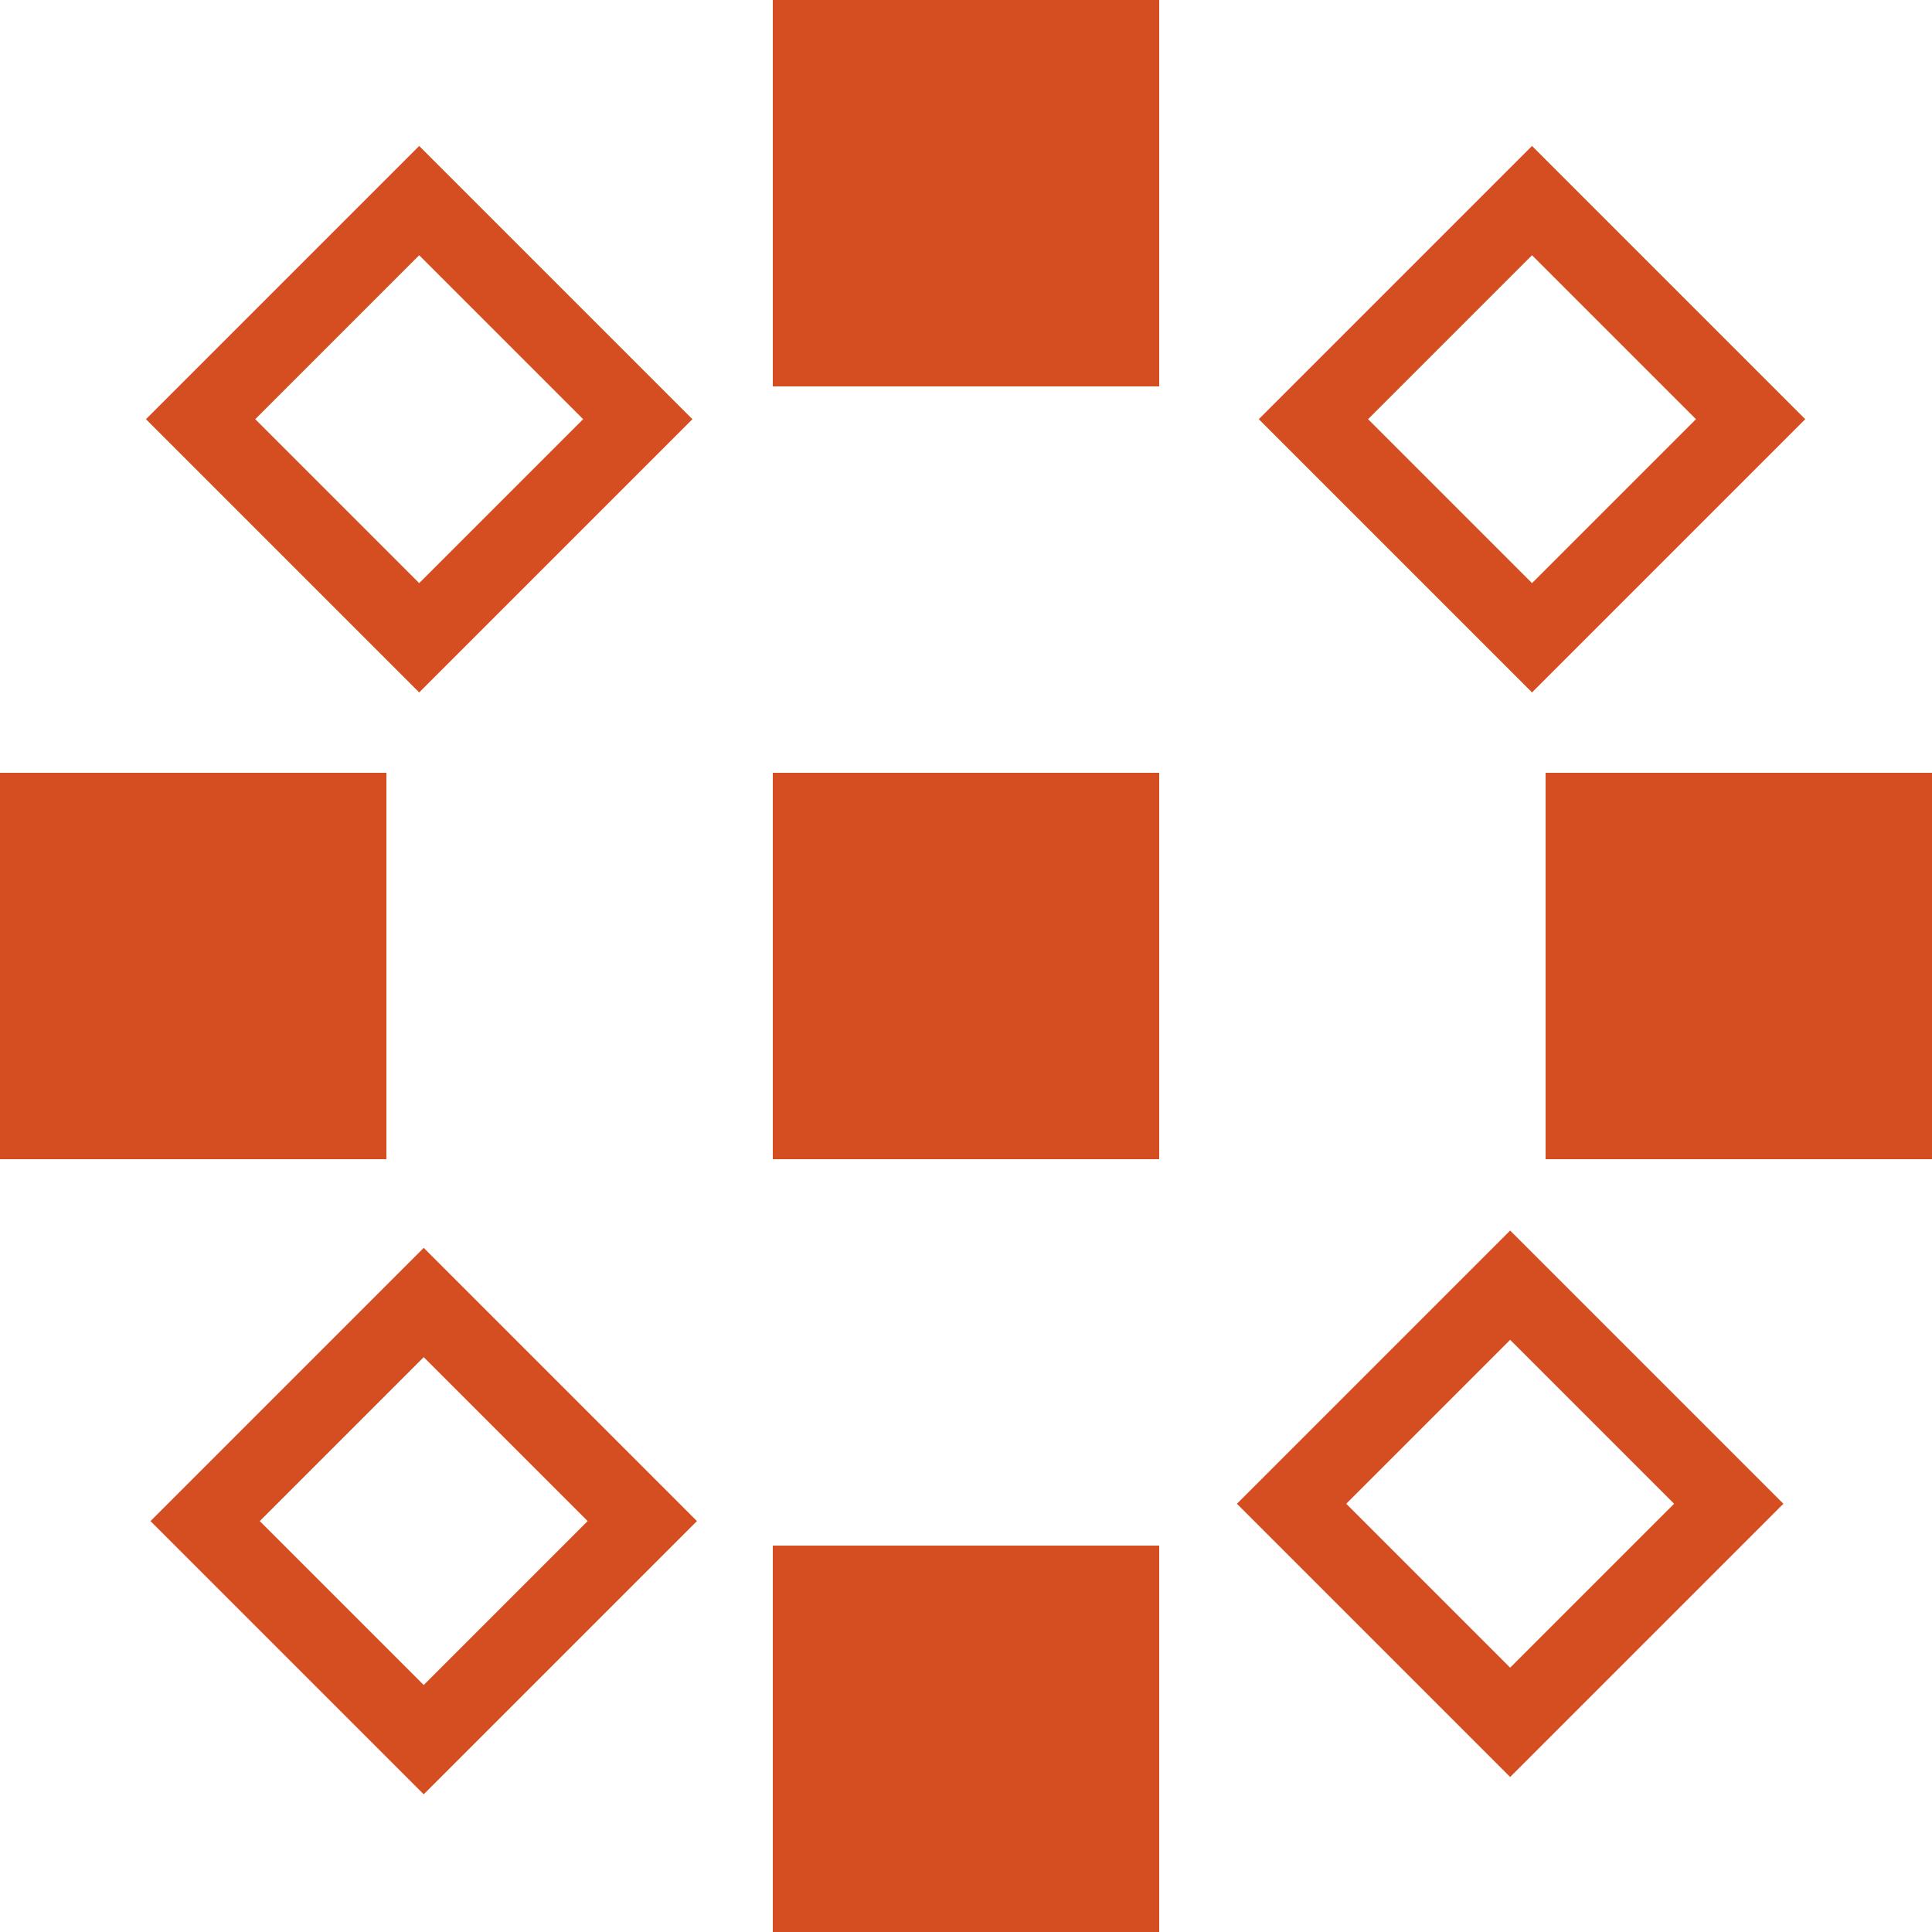 <?xml version="1.0" encoding="UTF-8"?>
<svg xmlns="http://www.w3.org/2000/svg" viewBox="0 0 125 125" preserveAspectRatio="xMidYMid meet">
  <title>Logo of the BuddyPress Monster Widget Plugin</title>
  <rect x="50" y="0" width="25" height="25" style="fill:#d54e21;"></rect>
  <rect x="0" y="50" width="25" height="25" style="fill:#d54e21;"></rect>
  <rect x="50" y="50" width="25" height="25" style="fill:#d54e21;"></rect>
  <rect x="100" y="50" width="25" height="25" style="fill:#d54e21;"></rect>
  <rect x="50" y="100" width="25" height="25" style="fill:#d54e21;"></rect>
  <rect x="15" y="18" width="20" height="20" style="fill:transparent;" stroke="#d54e21" stroke-width="5" transform="rotate(-45 25 25)"></rect>
  <rect x="87" y="18" width="20" height="20" style="fill:transparent;" stroke="#d54e21" stroke-width="5" transform="rotate(-45 97 25)"></rect>
  <rect x="18" y="87" width="20" height="20" style="fill:transparent;" stroke="#d54e21" stroke-width="5" transform="rotate(45 26 97)"></rect>
  <rect x="87" y="87" width="20" height="20" style="fill:transparent;" stroke="#d54e21" stroke-width="5" transform="rotate(45 97 98)"></rect>
</svg>
